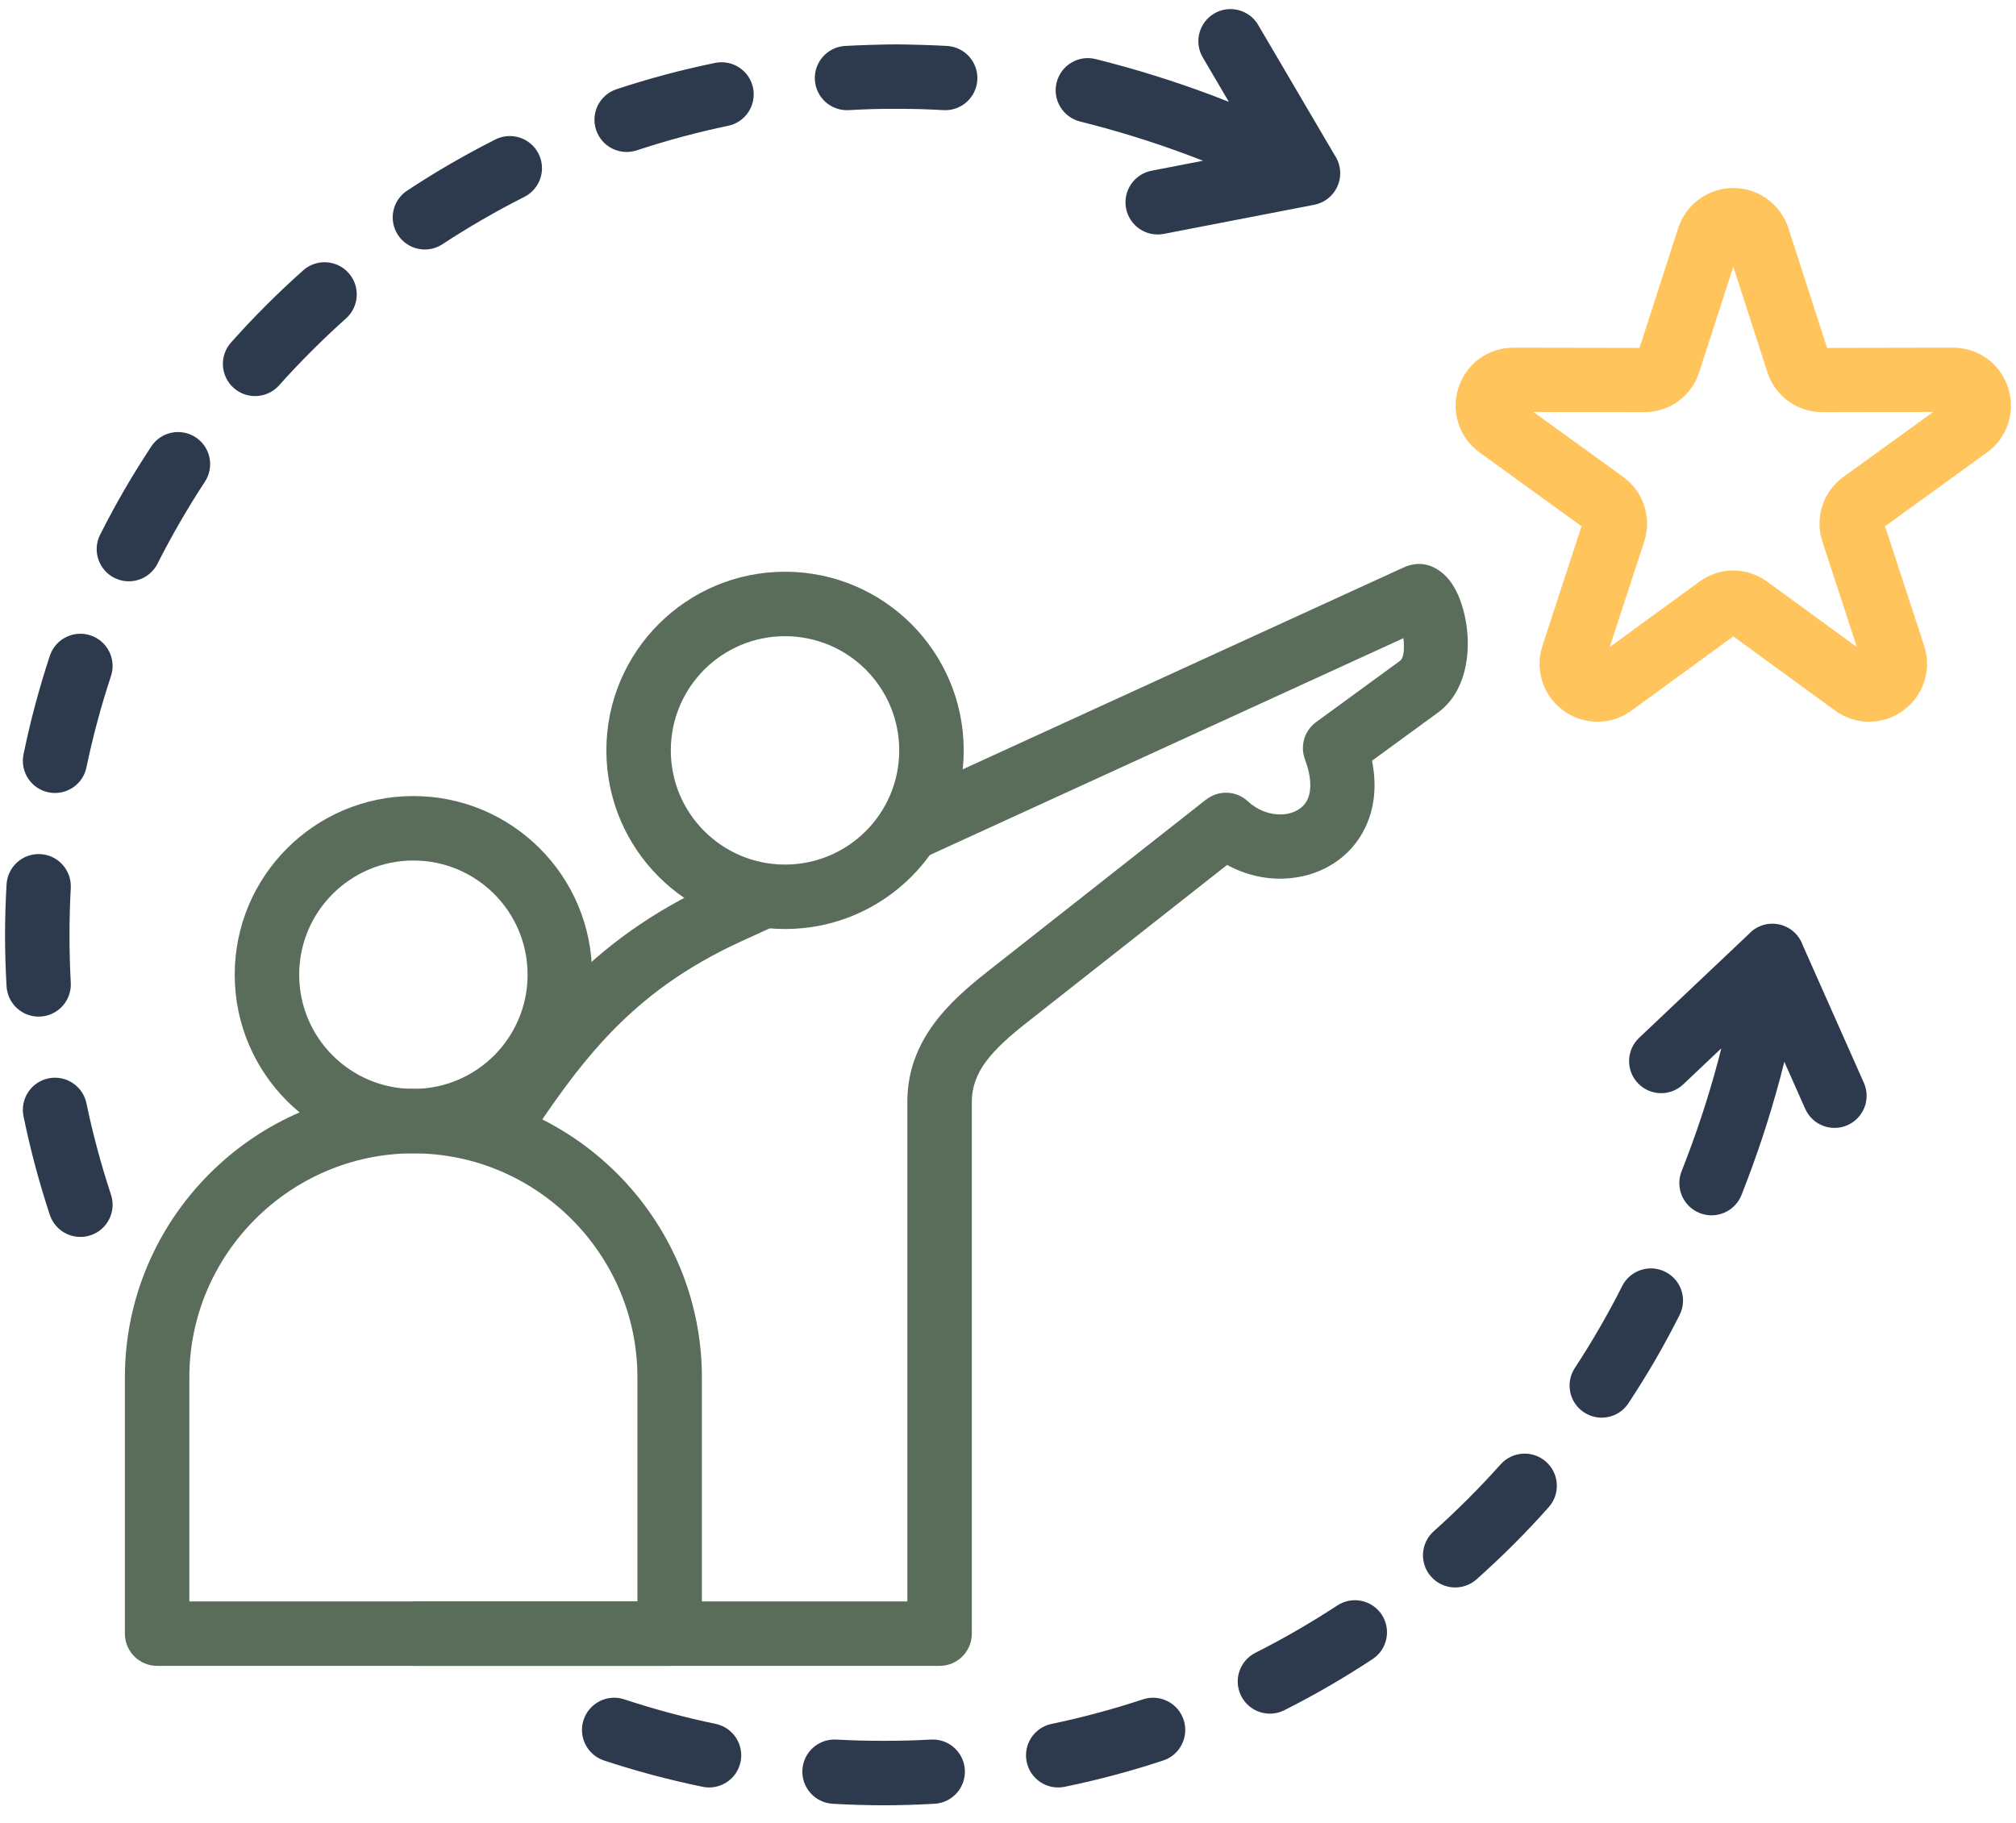 <svg width="94" height="85" viewBox="0 0 94 85" fill="none" xmlns="http://www.w3.org/2000/svg">
<path fill-rule="evenodd" clip-rule="evenodd" d="M21.777 52.067C23.22 49.874 24.59 47.862 26.346 46.045C28.145 44.183 30.317 42.548 33.316 41.175L35.025 40.393L36.27 43.117L34.561 43.899C31.949 45.095 30.063 46.513 28.507 48.123C26.909 49.777 25.629 51.657 24.278 53.711L21.777 52.067ZM41.725 37.325L42.969 40.049L65.437 29.761C65.487 30.222 65.466 30.68 65.281 30.815L61.367 33.674C60.812 34.078 60.616 34.792 60.845 35.406L60.844 35.406C61.148 36.22 61.157 36.831 60.98 37.249C60.889 37.464 60.733 37.634 60.539 37.755C60.316 37.893 60.046 37.97 59.76 37.98C59.225 37.998 58.65 37.802 58.188 37.371C57.642 36.859 56.813 36.837 56.243 37.287L56.239 37.283L46.028 45.322C45.095 46.057 44.218 46.823 43.539 47.75C42.785 48.782 42.307 49.955 42.307 51.387V74.68H19.276V77.686H43.81C44.641 77.686 45.313 77.013 45.313 76.183V51.387C45.313 50.667 45.563 50.063 45.958 49.523C46.43 48.88 47.126 48.279 47.883 47.682L57.217 40.334C58.056 40.796 58.975 41.004 59.854 40.974C60.671 40.946 61.457 40.718 62.124 40.302C62.821 39.869 63.389 39.234 63.739 38.411C64.086 37.593 64.2 36.606 63.972 35.476L67.043 33.233C68.344 32.283 68.589 30.499 68.366 29.081C68.297 28.647 68.186 28.237 68.049 27.895C67.867 27.436 67.62 27.049 67.334 26.792C66.776 26.29 66.13 26.149 65.424 26.473L41.725 37.325Z" fill="#596D5A"/>
<path fill-rule="evenodd" clip-rule="evenodd" d="M36.603 26.662C38.904 26.662 40.986 27.595 42.494 29.102C44.002 30.61 44.935 32.693 44.935 34.993C44.935 37.293 44.002 39.376 42.494 40.884C40.987 42.391 38.904 43.324 36.604 43.324C34.303 43.324 32.221 42.392 30.713 40.884C29.205 39.376 28.273 37.293 28.273 34.993C28.273 32.693 29.205 30.61 30.713 29.102C32.22 27.595 34.303 26.662 36.603 26.662ZM40.369 31.227C39.405 30.264 38.074 29.668 36.603 29.668C35.132 29.668 33.801 30.264 32.838 31.227C31.874 32.191 31.278 33.522 31.278 34.993C31.278 36.464 31.874 37.795 32.838 38.758C33.801 39.722 35.133 40.318 36.603 40.318C38.074 40.318 39.406 39.722 40.369 38.758C41.333 37.795 41.928 36.464 41.928 34.993C41.928 33.522 41.333 32.191 40.369 31.227Z" fill="#596D5A"/>
<path fill-rule="evenodd" clip-rule="evenodd" d="M19.275 37.123C21.576 37.123 23.658 38.056 25.166 39.563C26.674 41.071 27.606 43.154 27.606 45.454C27.606 47.755 26.674 49.837 25.166 51.345C23.658 52.852 21.576 53.785 19.275 53.785C16.975 53.785 14.892 52.852 13.384 51.345C11.877 49.837 10.944 47.754 10.944 45.454C10.944 43.154 11.877 41.071 13.384 39.564C14.892 38.056 16.975 37.123 19.275 37.123ZM23.041 41.689C22.077 40.725 20.746 40.129 19.275 40.129C17.805 40.129 16.473 40.725 15.51 41.689C14.546 42.652 13.95 43.983 13.95 45.454C13.95 46.925 14.546 48.256 15.51 49.22C16.473 50.183 17.805 50.779 19.275 50.779C20.746 50.779 22.077 50.183 23.041 49.22C24.004 48.256 24.6 46.925 24.6 45.454C24.601 43.983 24.004 42.652 23.041 41.689Z" fill="#596D5A"/>
<path fill-rule="evenodd" clip-rule="evenodd" d="M19.275 50.779C22.976 50.779 26.34 52.292 28.777 54.73C31.214 57.167 32.727 60.53 32.727 64.231V76.183C32.727 77.013 32.054 77.686 31.224 77.686H7.326C6.496 77.686 5.823 77.013 5.823 76.183V64.231C5.823 60.53 7.336 57.167 9.774 54.73C12.211 52.292 15.575 50.779 19.275 50.779ZM26.652 56.855C24.758 54.961 22.147 53.785 19.275 53.785C16.404 53.785 13.793 54.961 11.899 56.855C10.005 58.749 8.829 61.36 8.829 64.231V74.68H29.721V64.231C29.721 61.36 28.546 58.749 26.652 56.855Z" fill="#596D5A"/>
<path fill-rule="evenodd" clip-rule="evenodd" d="M75.637 59.974C76.01 59.235 76.912 58.938 77.651 59.311C78.39 59.684 78.687 60.585 78.314 61.325C77.956 62.035 77.579 62.732 77.184 63.415C76.803 64.072 76.385 64.746 75.931 65.437C75.478 66.127 74.55 66.319 73.859 65.865C73.169 65.412 72.977 64.484 73.43 63.793C73.816 63.207 74.202 62.58 74.589 61.912C74.957 61.276 75.307 60.63 75.637 59.974ZM39.574 5.136C38.747 5.182 38.04 4.548 37.995 3.722C37.949 2.895 38.583 2.188 39.409 2.142C39.759 2.123 40.151 2.106 40.592 2.093C41.104 2.078 41.505 2.07 41.782 2.07C42.06 2.07 42.461 2.078 42.973 2.093C43.414 2.106 43.806 2.123 44.155 2.142C44.982 2.188 45.616 2.895 45.57 3.722C45.525 4.548 44.818 5.182 43.991 5.136C43.582 5.113 43.214 5.097 42.891 5.087C42.639 5.08 42.274 5.075 41.783 5.075C41.292 5.075 40.926 5.079 40.674 5.087C40.351 5.097 39.983 5.113 39.574 5.136ZM20.629 11.389C19.939 11.843 19.011 11.651 18.557 10.96C18.103 10.27 18.295 9.342 18.985 8.888C19.676 8.434 20.352 8.015 21.009 7.635C21.692 7.24 22.388 6.863 23.097 6.505C23.837 6.132 24.738 6.429 25.111 7.169C25.484 7.908 25.187 8.81 24.448 9.182C23.793 9.513 23.147 9.862 22.512 10.23C21.843 10.617 21.215 11.004 20.629 11.389ZM13.015 17.968C12.464 18.587 11.515 18.642 10.896 18.091C10.277 17.54 10.221 16.591 10.772 15.972C11.313 15.365 11.858 14.788 12.405 14.241C12.952 13.694 13.529 13.15 14.135 12.609C14.754 12.058 15.704 12.113 16.255 12.732C16.806 13.352 16.751 14.301 16.131 14.852C15.598 15.328 15.064 15.833 14.531 16.366C13.997 16.899 13.492 17.433 13.015 17.968ZM7.346 26.284C6.973 27.024 6.071 27.321 5.332 26.948C4.593 26.575 4.296 25.673 4.669 24.934C5.027 24.224 5.404 23.527 5.799 22.844C6.179 22.187 6.598 21.513 7.052 20.822C7.505 20.132 8.433 19.94 9.124 20.394C9.815 20.847 10.006 21.775 9.553 22.466C9.167 23.052 8.781 23.679 8.394 24.347C8.026 24.983 7.676 25.629 7.346 26.284ZM4.032 35.782C3.866 36.592 3.075 37.115 2.264 36.95C1.454 36.785 0.931 35.993 1.096 35.183C1.264 34.368 1.446 33.597 1.641 32.87C1.85 32.088 2.078 31.327 2.322 30.587C2.581 29.799 3.43 29.37 4.218 29.63C5.006 29.889 5.435 30.738 5.175 31.526C4.941 32.235 4.73 32.942 4.541 33.644C4.343 34.384 4.173 35.097 4.032 35.782ZM3.3 45.828C3.345 46.654 2.712 47.361 1.885 47.407C1.058 47.452 0.351 46.819 0.306 45.992C0.259 45.156 0.235 44.366 0.235 43.619C0.235 42.872 0.259 42.082 0.306 41.246C0.351 40.419 1.058 39.786 1.885 39.831C2.712 39.876 3.345 40.584 3.3 41.41C3.261 42.106 3.241 42.842 3.241 43.619C3.241 44.396 3.261 45.132 3.3 45.828ZM5.175 55.712C5.435 56.5 5.006 57.349 4.218 57.608C3.431 57.868 2.582 57.439 2.322 56.651C2.077 55.91 1.85 55.148 1.64 54.365C1.446 53.639 1.264 52.869 1.096 52.055C0.931 51.245 1.454 50.453 2.264 50.288C3.075 50.123 3.866 50.646 4.032 51.456C4.173 52.14 4.343 52.852 4.541 53.59C4.729 54.294 4.941 55.002 5.175 55.712ZM50.36 5.666C49.556 5.465 49.067 4.65 49.268 3.846C49.469 3.042 50.284 2.553 51.088 2.755C52.953 3.221 54.771 3.789 56.544 4.457C56.796 4.552 57.048 4.65 57.298 4.749L56.082 2.678C55.663 1.965 55.903 1.047 56.616 0.629C57.329 0.211 58.246 0.45 58.665 1.163L62.23 7.233C62.343 7.398 62.424 7.588 62.464 7.796C62.619 8.61 62.086 9.396 61.272 9.551L54.261 10.908C53.447 11.064 52.661 10.53 52.505 9.716C52.35 8.903 52.883 8.117 53.697 7.961L56.094 7.497C55.892 7.418 55.69 7.34 55.487 7.263C53.838 6.642 52.129 6.109 50.36 5.666ZM29.689 7.012C28.902 7.271 28.052 6.843 27.793 6.055C27.534 5.267 27.962 4.418 28.75 4.159C29.491 3.914 30.253 3.687 31.035 3.477C31.762 3.283 32.532 3.101 33.346 2.933C34.156 2.768 34.948 3.291 35.113 4.101C35.278 4.912 34.755 5.703 33.945 5.868C33.261 6.009 32.549 6.18 31.81 6.377C31.107 6.566 30.399 6.778 29.689 7.012ZM81.202 55.725C80.897 56.496 80.024 56.875 79.253 56.57C78.481 56.265 78.103 55.393 78.407 54.621C79.078 52.926 79.641 51.227 80.096 49.524C80.153 49.311 80.208 49.099 80.261 48.886L78.482 50.57C77.882 51.138 76.936 51.111 76.369 50.511C75.801 49.912 75.828 48.965 76.427 48.398L81.522 43.577C81.845 43.216 82.337 43.017 82.853 43.091C83.426 43.172 83.878 43.568 84.057 44.08L86.907 50.498C87.241 51.253 86.899 52.136 86.144 52.471C85.388 52.805 84.505 52.463 84.171 51.708L83.198 49.516C83.133 49.777 83.066 50.038 82.996 50.299C82.507 52.128 81.909 53.937 81.202 55.725ZM33.363 80.39C34.174 80.556 34.697 81.347 34.531 82.158C34.366 82.968 33.575 83.491 32.764 83.326C31.949 83.157 31.178 82.975 30.451 82.781C29.67 82.572 28.908 82.344 28.168 82.1C27.38 81.841 26.952 80.992 27.211 80.204C27.471 79.416 28.32 78.987 29.108 79.247C29.817 79.481 30.523 79.692 31.226 79.88C31.966 80.079 32.679 80.249 33.363 80.39ZM43.409 81.123C44.236 81.077 44.943 81.711 44.988 82.537C45.034 83.364 44.4 84.071 43.574 84.117C42.738 84.164 41.948 84.187 41.201 84.187C40.454 84.187 39.664 84.164 38.828 84.117C38.001 84.071 37.367 83.364 37.413 82.537C37.458 81.71 38.165 81.077 38.992 81.123C39.688 81.162 40.423 81.181 41.201 81.181C41.978 81.181 42.713 81.162 43.409 81.123ZM53.294 79.247C54.082 78.987 54.931 79.416 55.19 80.204C55.449 80.992 55.021 81.841 54.233 82.1C53.492 82.345 52.73 82.573 51.947 82.782C51.221 82.976 50.451 83.158 49.637 83.326C48.827 83.492 48.035 82.968 47.87 82.158C47.705 81.347 48.228 80.556 49.038 80.391C49.722 80.25 50.434 80.079 51.173 79.882C51.876 79.693 52.583 79.481 53.294 79.247ZM62.354 74.87C63.044 74.416 63.972 74.608 64.426 75.298C64.88 75.989 64.688 76.917 63.998 77.371C63.307 77.825 62.632 78.243 61.974 78.624C61.291 79.019 60.595 79.396 59.885 79.754C59.146 80.126 58.245 79.829 57.872 79.09C57.499 78.351 57.796 77.45 58.535 77.077C59.19 76.746 59.836 76.397 60.471 76.029C61.14 75.642 61.767 75.255 62.354 74.87ZM69.968 68.291C70.519 67.672 71.468 67.617 72.088 68.168C72.707 68.719 72.762 69.668 72.211 70.287C71.67 70.894 71.125 71.471 70.578 72.018C70.031 72.565 69.454 73.109 68.848 73.65C68.228 74.201 67.28 74.146 66.729 73.526C66.177 72.907 66.233 71.958 66.852 71.407C67.386 70.931 67.92 70.426 68.453 69.892C68.986 69.359 69.491 68.825 69.968 68.291Z" fill="#2D3A4D"/>
<path fill-rule="evenodd" clip-rule="evenodd" d="M83.389 10.644L85.191 16.225L91.058 16.213C91.65 16.212 92.2 16.396 92.649 16.721C93.101 17.049 93.448 17.515 93.63 18.078C93.813 18.64 93.806 19.221 93.634 19.751C93.46 20.283 93.123 20.757 92.646 21.102L87.894 24.541L89.718 30.116C89.9 30.674 89.894 31.253 89.722 31.783C89.549 32.319 89.212 32.795 88.736 33.141C88.262 33.485 87.708 33.657 87.147 33.657C86.589 33.656 86.036 33.482 85.559 33.134L80.818 29.676L76.078 33.134C75.601 33.482 75.047 33.656 74.489 33.657C73.928 33.657 73.374 33.485 72.901 33.141C72.424 32.795 72.088 32.319 71.914 31.783C71.743 31.252 71.736 30.674 71.919 30.116L73.742 24.541L68.991 21.102C68.513 20.757 68.176 20.283 68.003 19.751C67.83 19.221 67.823 18.64 68.006 18.078C68.189 17.516 68.536 17.049 68.987 16.721C69.436 16.396 69.986 16.213 70.578 16.214L76.446 16.225L78.247 10.645C78.428 10.084 78.775 9.617 79.228 9.287C79.685 8.955 80.235 8.767 80.818 8.767C81.402 8.767 81.952 8.955 82.409 9.287C82.862 9.617 83.208 10.084 83.389 10.644ZM82.404 17.347L80.819 12.435L79.233 17.347C79.05 17.914 78.703 18.383 78.252 18.711C77.804 19.037 77.253 19.221 76.66 19.219L71.496 19.209L75.679 22.237C76.157 22.583 76.494 23.057 76.667 23.589C76.84 24.122 76.846 24.703 76.663 25.263L75.056 30.175L79.229 27.131C79.712 26.779 80.266 26.603 80.819 26.603C81.371 26.603 81.925 26.779 82.408 27.131L86.581 30.175L84.974 25.263C84.791 24.703 84.797 24.121 84.97 23.589C85.143 23.057 85.48 22.582 85.958 22.236L90.142 19.209L84.977 19.219C84.384 19.22 83.834 19.037 83.385 18.711C82.934 18.383 82.587 17.914 82.404 17.347Z" fill="#FFC45C"/>
</svg>

